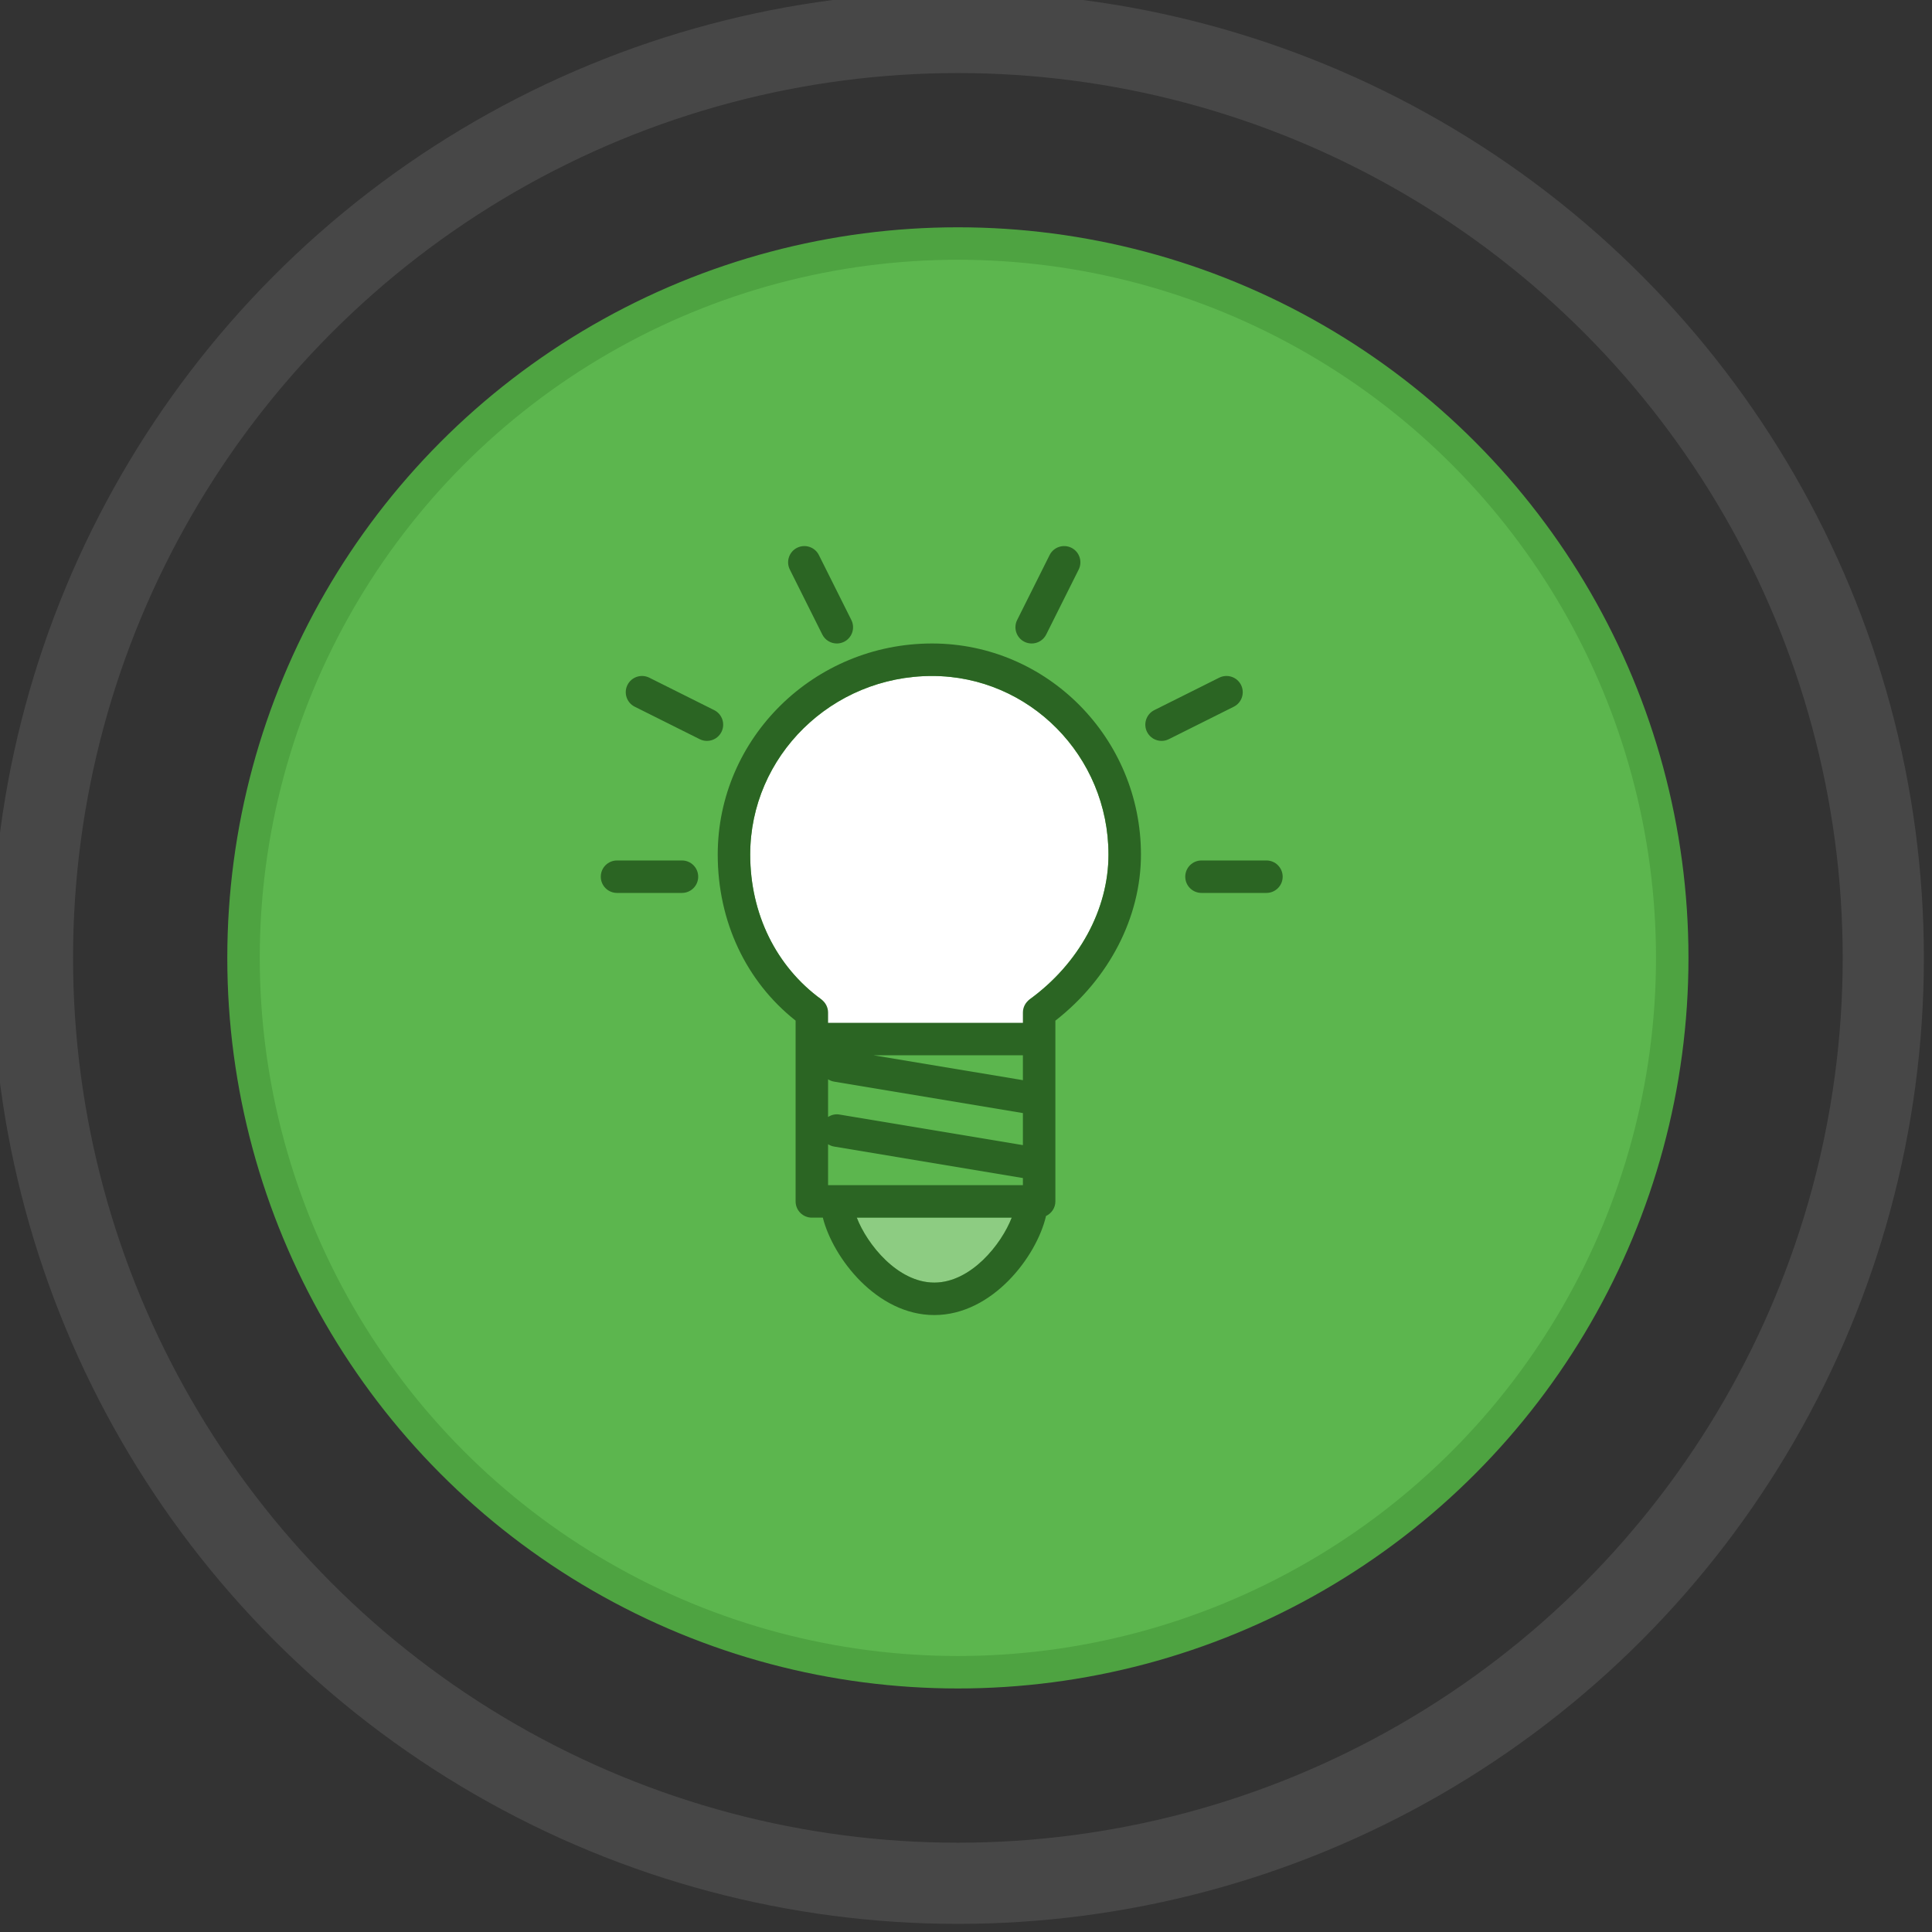 <svg xmlns="http://www.w3.org/2000/svg" xmlns:xlink="http://www.w3.org/1999/xlink" preserveAspectRatio="xMidYMid" width="119" height="119" viewBox="0 0 119 119">
  <rect x="0" y="0" width="119" height="119" fill="#333333" stroke="none"/>
  <defs>
    <style>

      .cls-3 {
        stroke: #ffffff;
        stroke-width: 5px;
        fill: none;
        opacity: 0.1;
      }

      .cls-4 {
        fill: #5cb64e;
        stroke: #4ea341;
        stroke-linejoin: round;
        stroke-width: 2px;
      }

      .cls-5 {
        fill: #ffffff;
      }

      .cls-6 {
        fill: #8dcc82;
      }

      .cls-7 {
        fill: #2b6523;
      }
    </style>
  </defs>
  <g id="icon">
    <circle id="circle-1" class="cls-3" cx="59" cy="59" r="57"/>
    <circle id="circle-2" class="cls-4" cx="59" cy="59" r="44"/>
    <path d="M63.005,63.369 C63.005,63.049 63.158,61.748 63.417,61.559 C66.460,59.351 68.276,56.015 68.276,52.636 C68.276,46.570 63.401,41.636 57.409,41.636 C51.233,41.636 46.208,46.570 46.208,52.636 C46.208,56.284 47.806,59.536 50.592,61.559 C50.851,61.748 51.005,63.049 51.005,63.369 " id="path-1" class="cls-5" fill-rule="evenodd"/>
    <path d="M52.773,75.000 C53.407,76.644 55.291,79.000 57.546,79.000 C59.800,79.000 61.683,76.644 62.317,75.000 C62.317,75.000 52.773,75.000 52.773,75.000 Z" id="path-2" class="cls-6" fill-rule="evenodd"/>
    <path d="M78.005,54.999 C78.005,54.999 74.005,54.999 74.005,54.999 C73.452,54.999 73.005,54.552 73.005,54.000 C73.005,53.447 73.452,53.000 74.005,53.000 C74.005,53.000 78.005,53.000 78.005,53.000 C78.557,53.000 79.005,53.447 79.005,54.000 C79.005,54.552 78.557,54.999 78.005,54.999 ZM75.993,43.530 C75.993,43.530 71.993,45.529 71.993,45.529 C71.849,45.601 71.697,45.635 71.547,45.635 C71.179,45.635 70.827,45.433 70.651,45.083 C70.404,44.589 70.604,43.988 71.098,43.740 C71.098,43.740 75.098,41.741 75.098,41.741 C75.593,41.496 76.193,41.695 76.440,42.188 C76.687,42.683 76.487,43.283 75.993,43.530 ZM65.005,62.867 C65.005,62.867 65.005,74.000 65.005,74.000 C65.005,74.399 64.767,74.737 64.429,74.898 C63.853,77.388 61.129,81.000 57.546,81.000 C54.012,81.000 51.308,77.485 50.682,75.000 C50.682,75.000 50.005,75.000 50.005,75.000 C49.452,75.000 49.005,74.552 49.005,74.000 C49.005,74.000 49.005,62.865 49.005,62.865 C45.949,60.449 44.208,56.751 44.208,52.636 C44.208,45.468 50.130,39.635 57.409,39.635 C64.504,39.635 70.276,45.468 70.276,52.636 C70.276,56.496 68.315,60.285 65.005,62.867 ZM57.546,79.000 C59.800,79.000 61.683,76.644 62.317,75.000 C62.317,75.000 52.773,75.000 52.773,75.000 C53.407,76.644 55.291,79.000 57.546,79.000 ZM51.005,72.999 C51.005,72.999 51.544,72.999 51.544,72.999 C51.544,72.999 63.005,72.999 63.005,72.999 C63.005,72.999 63.005,72.561 63.005,72.561 C63.005,72.561 51.379,70.622 51.379,70.622 C51.241,70.599 51.115,70.548 51.005,70.477 C51.005,70.477 51.005,72.999 51.005,72.999 ZM51.005,68.800 C51.206,68.669 51.451,68.604 51.708,68.650 C51.708,68.650 63.005,70.533 63.005,70.533 C63.005,70.533 63.005,68.559 63.005,68.559 C63.005,68.559 51.379,66.623 51.379,66.623 C51.241,66.600 51.115,66.549 51.005,66.478 C51.005,66.478 51.005,68.800 51.005,68.800 ZM63.005,66.532 C63.005,66.532 63.005,65.000 63.005,65.000 C63.005,65.000 53.806,65.000 53.806,65.000 C53.806,65.000 63.005,66.532 63.005,66.532 ZM57.409,41.636 C51.233,41.636 46.208,46.570 46.208,52.636 C46.208,56.284 47.806,59.536 50.592,61.559 C50.851,61.748 51.005,62.048 51.005,62.369 C51.005,62.369 51.005,62.999 51.005,62.999 C51.005,62.999 63.005,62.999 63.005,62.999 C63.005,62.999 63.005,62.369 63.005,62.369 C63.005,62.048 63.158,61.748 63.417,61.559 C66.460,59.351 68.276,56.015 68.276,52.636 C68.276,46.570 63.401,41.636 57.409,41.636 ZM64.440,39.083 C64.265,39.433 63.912,39.635 63.545,39.635 C63.395,39.635 63.242,39.601 63.098,39.530 C62.605,39.283 62.404,38.682 62.651,38.188 C62.651,38.188 64.651,34.187 64.651,34.187 C64.899,33.694 65.497,33.495 65.993,33.740 C66.487,33.987 66.687,34.587 66.440,35.082 C66.440,35.082 64.440,39.083 64.440,39.083 ZM51.991,39.530 C51.848,39.601 51.695,39.635 51.545,39.635 C51.178,39.635 50.825,39.433 50.649,39.083 C50.649,39.083 48.649,35.082 48.649,35.082 C48.402,34.587 48.603,33.987 49.096,33.740 C49.592,33.495 50.192,33.694 50.438,34.187 C50.438,34.187 52.438,38.188 52.438,38.188 C52.685,38.682 52.485,39.283 51.991,39.530 ZM43.543,45.635 C43.393,45.635 43.240,45.601 43.097,45.529 C43.097,45.529 39.097,43.530 39.097,43.530 C38.602,43.283 38.402,42.683 38.649,42.188 C38.896,41.695 39.496,41.496 39.991,41.741 C39.991,41.741 43.991,43.740 43.991,43.740 C44.485,43.988 44.685,44.589 44.438,45.083 C44.263,45.433 43.910,45.635 43.543,45.635 ZM43.005,54.000 C43.005,54.552 42.557,54.999 42.005,54.999 C42.005,54.999 38.005,54.999 38.005,54.999 C37.452,54.999 37.005,54.552 37.005,54.000 C37.005,53.447 37.452,53.000 38.005,53.000 C38.005,53.000 42.005,53.000 42.005,53.000 C42.557,53.000 43.005,53.447 43.005,54.000 Z" id="path-3" class="cls-7" fill-rule="evenodd"/>
  </g>
</svg>
